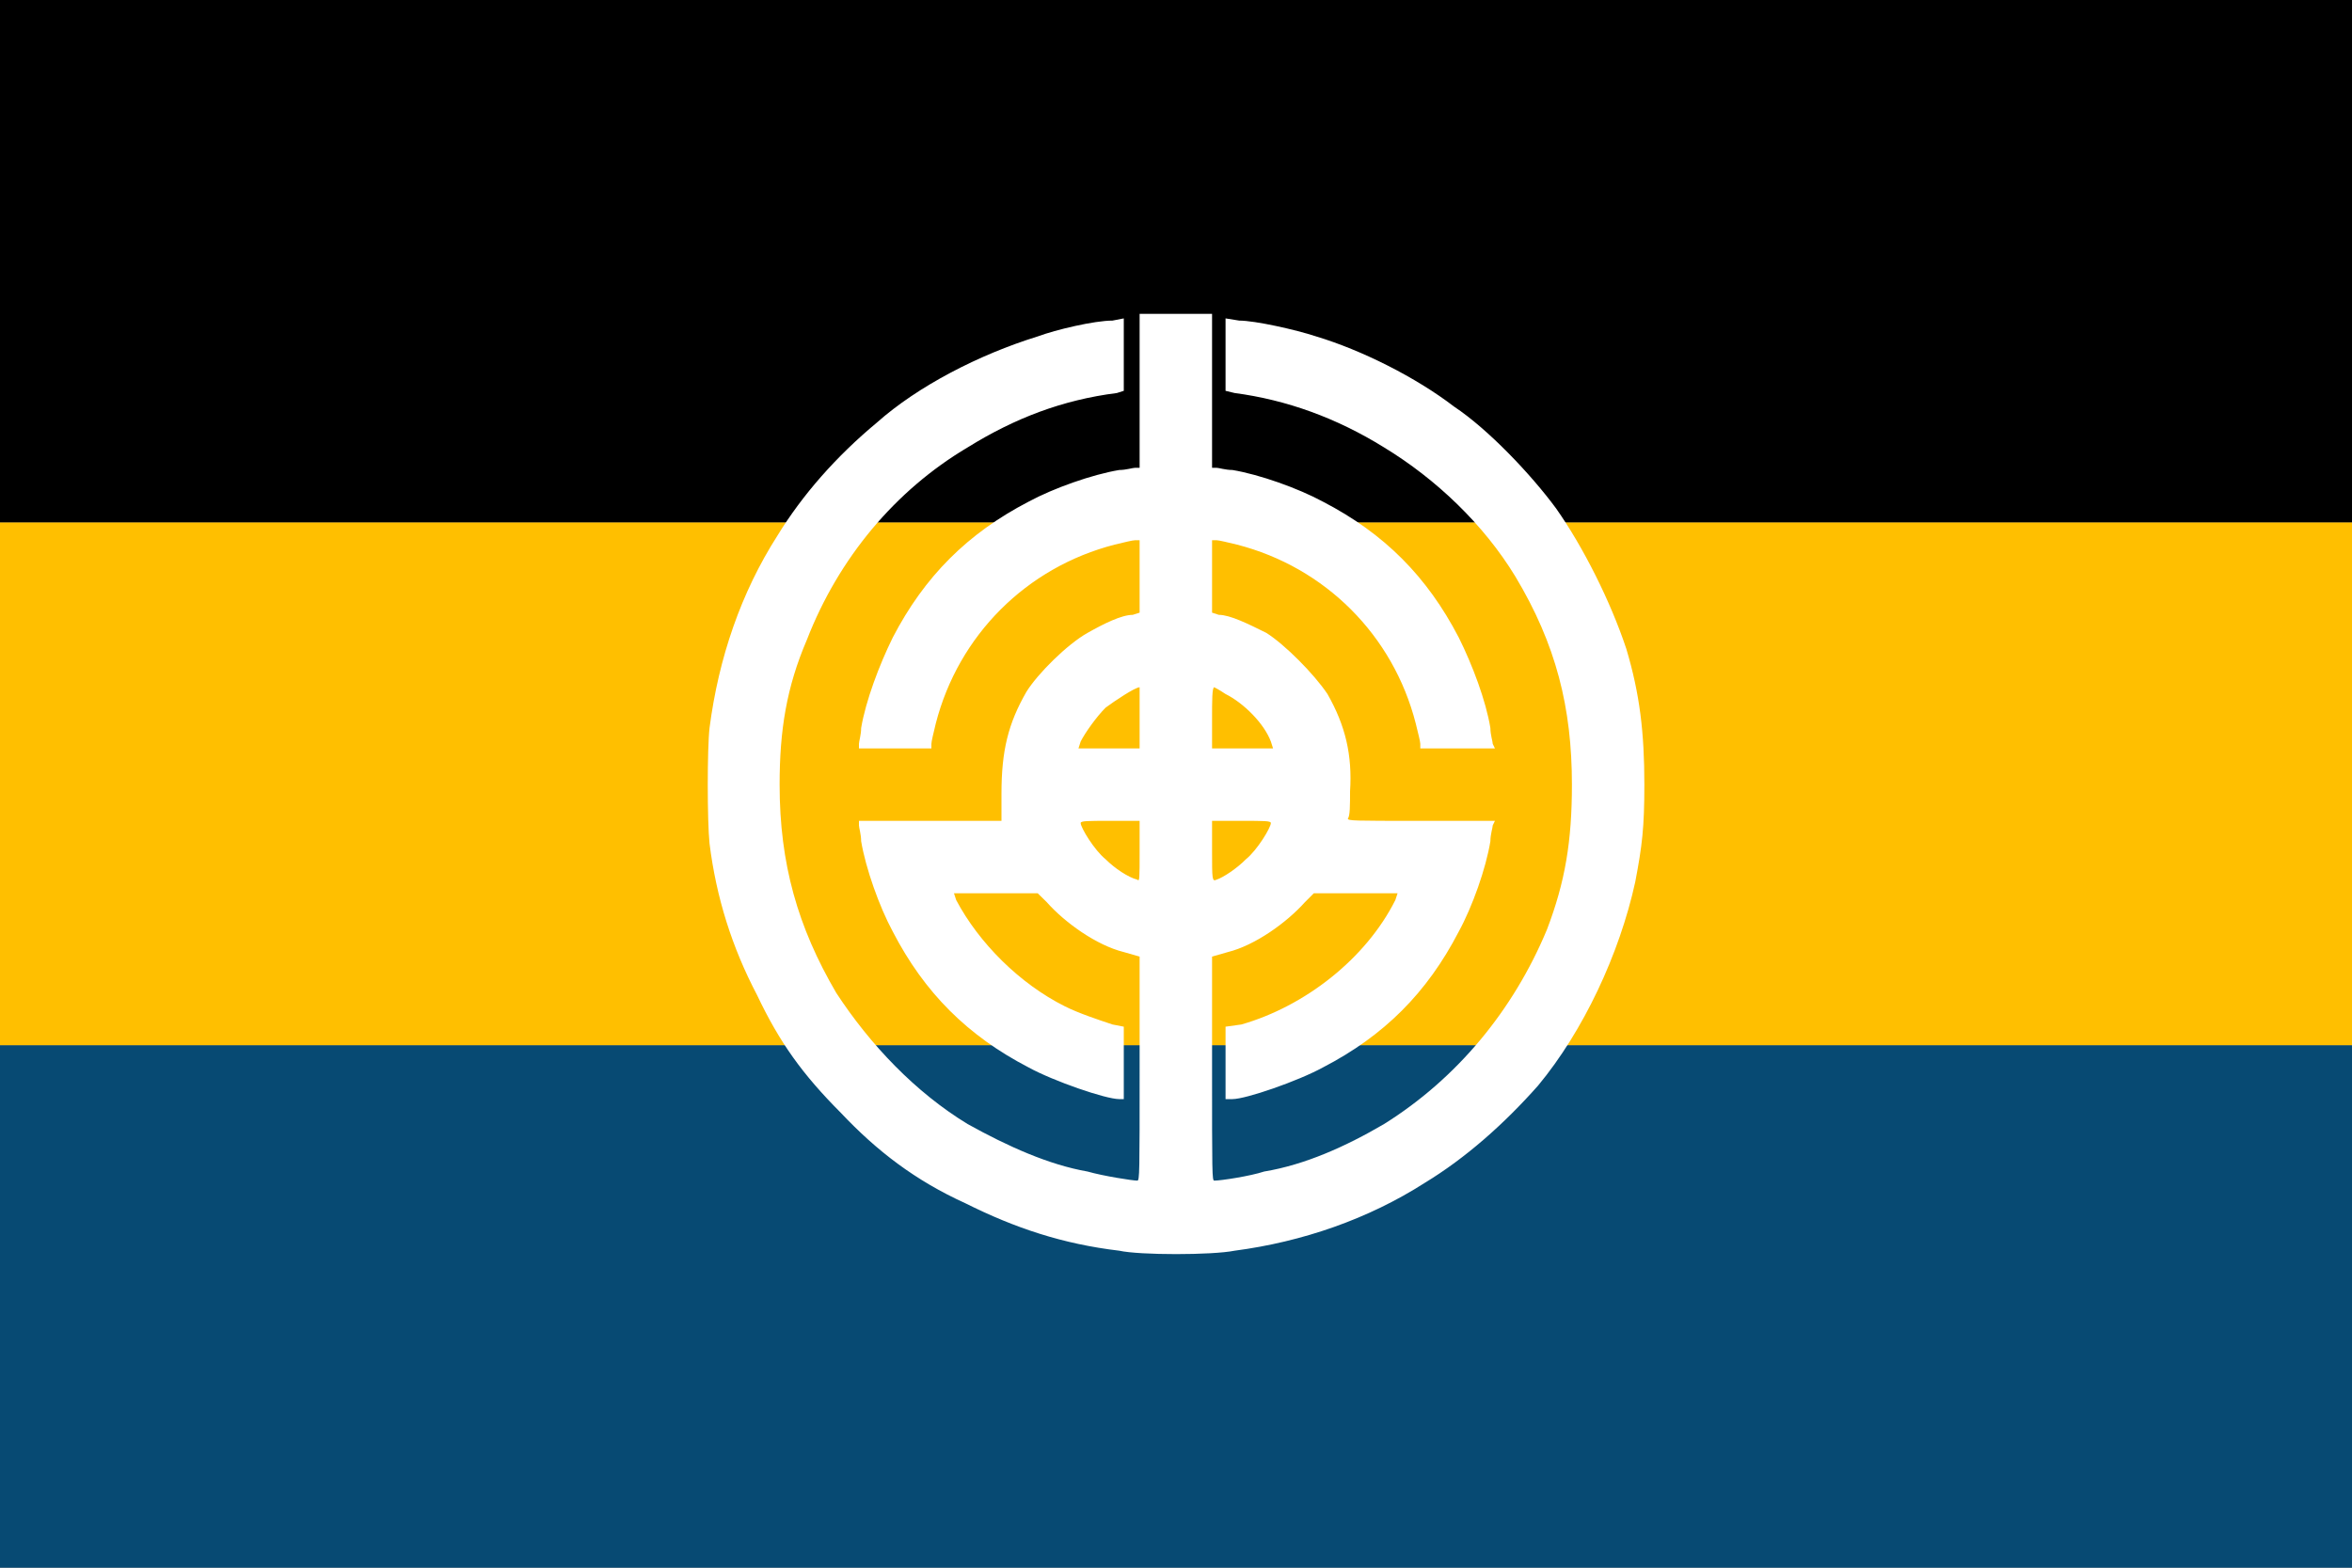 <?xml version="1.0" encoding="UTF-8"?>
<!DOCTYPE svg PUBLIC "-//W3C//DTD SVG 1.1//EN" "http://www.w3.org/Graphics/SVG/1.1/DTD/svg11.dtd">
<svg version="1.2" width="150mm" height="100mm" viewBox="0 0 15000 10000" preserveAspectRatio="xMidYMid" fill-rule="evenodd" stroke-width="28.222" stroke-linejoin="round" xmlns="http://www.w3.org/2000/svg" xmlns:ooo="http://xml.openoffice.org/svg/export" xmlns:xlink="http://www.w3.org/1999/xlink" xmlns:presentation="http://sun.com/xmlns/staroffice/presentation" xmlns:smil="http://www.w3.org/2001/SMIL20/" xmlns:anim="urn:oasis:names:tc:opendocument:xmlns:animation:1.0" xmlns:svg="urn:oasis:names:tc:opendocument:xmlns:svg-compatible:1.0" xml:space="preserve">
 <rect x="0" y="0" width="15000" height="10000" fill="#808080" stroke="none"/>
 <defs class="ClipPathGroup">
  <clipPath id="presentation_clip_path" clipPathUnits="userSpaceOnUse">
   <rect x="0" y="0" width="15000" height="10000"/>
  </clipPath>
  <clipPath id="presentation_clip_path_shrink" clipPathUnits="userSpaceOnUse">
   <rect x="15" y="10" width="14970" height="9980"/>
  </clipPath>
 </defs>
 <defs class="TextShapeIndex">
  <g ooo:slide="id1" ooo:id-list="id3 id4 id5 id6"/>
 </defs>
 <defs class="EmbeddedBulletChars">
  <g id="bullet-char-template-57356" transform="scale(0,-0)">
   <path d="M 580,1141 L 1163,571 580,0 -4,571 580,1141 Z"/>
  </g>
  <g id="bullet-char-template-57354" transform="scale(0,-0)">
   <path d="M 8,1128 L 1137,1128 1137,0 8,0 8,1128 Z"/>
  </g>
  <g id="bullet-char-template-10146" transform="scale(0,-0)">
   <path d="M 174,0 L 602,739 174,1481 1456,739 174,0 Z M 1358,739 L 309,1346 659,739 1358,739 Z"/>
  </g>
  <g id="bullet-char-template-10132" transform="scale(0,-0)">
   <path d="M 2015,739 L 1276,0 717,0 1260,543 174,543 174,936 1260,936 717,1481 1274,1481 2015,739 Z"/>
  </g>
  <g id="bullet-char-template-10007" transform="scale(0,-0)">
   <path d="M 0,-2 C -7,14 -16,27 -25,37 L 356,567 C 262,823 215,952 215,954 215,979 228,992 255,992 264,992 276,990 289,987 310,991 331,999 354,1012 L 381,999 492,748 772,1049 836,1024 860,1049 C 881,1039 901,1025 922,1006 886,937 835,863 770,784 769,783 710,716 594,584 L 774,223 C 774,196 753,168 711,139 L 727,119 C 717,90 699,76 672,76 641,76 570,178 457,381 L 164,-76 C 142,-110 111,-127 72,-127 30,-127 9,-110 8,-76 1,-67 -2,-52 -2,-32 -2,-23 -1,-13 0,-2 Z"/>
  </g>
  <g id="bullet-char-template-10004" transform="scale(0,-0)">
   <path d="M 285,-33 C 182,-33 111,30 74,156 52,228 41,333 41,471 41,549 55,616 82,672 116,743 169,778 240,778 293,778 328,747 346,684 L 369,508 C 377,444 397,411 428,410 L 1163,1116 C 1174,1127 1196,1133 1229,1133 1271,1133 1292,1118 1292,1087 L 1292,965 C 1292,929 1282,901 1262,881 L 442,47 C 390,-6 338,-33 285,-33 Z"/>
  </g>
  <g id="bullet-char-template-9679" transform="scale(0,-0)">
   <path d="M 813,0 C 632,0 489,54 383,161 276,268 223,411 223,592 223,773 276,916 383,1023 489,1130 632,1184 813,1184 992,1184 1136,1130 1245,1023 1353,916 1407,772 1407,592 1407,412 1353,268 1245,161 1136,54 992,0 813,0 Z"/>
  </g>
  <g id="bullet-char-template-8226" transform="scale(0,-0)">
   <path d="M 346,457 C 273,457 209,483 155,535 101,586 74,649 74,723 74,796 101,859 155,911 209,963 273,989 346,989 419,989 480,963 531,910 582,859 608,796 608,723 608,648 583,586 532,535 482,483 420,457 346,457 Z"/>
  </g>
  <g id="bullet-char-template-8211" transform="scale(0,-0)">
   <path d="M -4,459 L 1135,459 1135,606 -4,606 -4,459 Z"/>
  </g>
  <g id="bullet-char-template-61548" transform="scale(0,-0)">
   <path d="M 173,740 C 173,903 231,1043 346,1159 462,1274 601,1332 765,1332 928,1332 1067,1274 1183,1159 1299,1043 1357,903 1357,740 1357,577 1299,437 1183,322 1067,206 928,148 765,148 601,148 462,206 346,322 231,437 173,577 173,740 Z"/>
  </g>
 </defs>
 <g>
  <g id="id2" class="Master_Slide">
   <g id="bg-id2" class="Background"/>
   <g id="bo-id2" class="BackgroundObjects"/>
  </g>
 </g>
 <g class="SlideGroup">
  <g>
   <g id="container-id1">
    <g id="id1" class="Slide" clip-path="url(#presentation_clip_path)">
     <g class="Page">
      <g class="com.sun.star.drawing.PolyPolygonShape">
       <g id="id3">
        <rect class="BoundingBox" stroke="none" fill="none" x="0" y="6667" width="15001" height="3334"/>
        <path fill="rgb(7,74,115)" stroke="none" d="M 0,10000 L 15000,10000 15000,6667 0,6667 0,10000 Z "/>
       </g>
      </g>
      <g class="com.sun.star.drawing.PolyPolygonShape">
       <g id="id4">
        <rect class="BoundingBox" stroke="none" fill="none" x="0" y="0" width="15001" height="3334"/>
        <path fill="rgb(0,0,0)" stroke="none" d="M 0,3333 L 15000,3333 15000,0 0,0 0,3333 Z "/>
       </g>
      </g>
      <g class="com.sun.star.drawing.PolyPolygonShape">
       <g id="id5">
        <rect class="BoundingBox" stroke="none" fill="none" x="0" y="3333" width="15001" height="3335"/>
        <path fill="rgb(255,191,0)" stroke="none" d="M 0,6667 L 15000,6667 15000,3333 0,3333 0,6667 Z "/>
       </g>
      </g>
      <g class="com.sun.star.drawing.ClosedBezierShape">
       <g id="id6">
        <rect class="BoundingBox" stroke="none" fill="none" x="4513" y="2002" width="5976" height="5999"/>
        <path fill="rgb(255,255,255)" stroke="none" d="M 7268,2002 L 7499,2002 7730,2002 7730,2493 7730,2984 7759,2984 C 7773,2984 7816,2998 7860,2998 8033,3027 8278,3114 8437,3200 8827,3402 9101,3677 9303,4066 9390,4240 9477,4471 9505,4644 9505,4687 9520,4730 9520,4745 L 9534,4774 9289,4774 9058,4774 9058,4745 C 9058,4730 9043,4673 9029,4615 8885,4052 8452,3619 7889,3474 7831,3460 7773,3446 7759,3446 L 7730,3446 7730,3677 7730,3908 7773,3922 C 7845,3922 7961,3980 8076,4037 8192,4110 8379,4297 8466,4427 8581,4629 8625,4817 8610,5048 8610,5135 8610,5207 8596,5221 8596,5236 8625,5236 9058,5236 L 9534,5236 9520,5265 C 9520,5279 9505,5322 9505,5366 9477,5539 9390,5784 9303,5943 9101,6333 8827,6607 8437,6809 8278,6896 7946,7011 7860,7011 L 7816,7011 7816,6780 7816,6549 7917,6535 C 8322,6419 8711,6116 8899,5741 L 8913,5698 8654,5698 8379,5698 8322,5755 C 8206,5885 8004,6030 7831,6073 L 7730,6102 7730,6809 C 7730,7488 7730,7531 7744,7531 7787,7531 7975,7502 8062,7473 8322,7430 8581,7314 8827,7170 9289,6881 9650,6448 9866,5929 9982,5625 10025,5366 10025,5005 10025,4514 9924,4110 9664,3677 9462,3345 9159,3056 8827,2854 8524,2666 8206,2551 7874,2507 L 7816,2493 7816,2262 7816,2031 7903,2045 C 8004,2045 8264,2103 8394,2146 8683,2233 9029,2406 9274,2594 9491,2738 9765,3027 9924,3243 10097,3489 10271,3835 10372,4139 10458,4427 10487,4673 10487,5005 10487,5279 10473,5394 10429,5625 10328,6087 10097,6578 9809,6925 9592,7170 9347,7387 9087,7545 8726,7776 8307,7921 7874,7978 7730,8007 7268,8007 7138,7978 6777,7935 6474,7834 6156,7675 5839,7531 5593,7343 5362,7098 5117,6852 4972,6650 4828,6347 4669,6044 4568,5726 4525,5380 4510,5236 4510,4774 4525,4644 4583,4196 4727,3778 4958,3417 5117,3157 5333,2911 5593,2695 5853,2464 6243,2262 6618,2146 6734,2103 6979,2045 7095,2045 L 7167,2031 7167,2262 7167,2493 7123,2507 C 6777,2551 6474,2666 6171,2854 5709,3128 5348,3561 5146,4081 5016,4384 4972,4658 4972,5005 4972,5510 5088,5914 5333,6333 5550,6665 5839,6968 6171,7170 6430,7314 6690,7430 6936,7473 7037,7502 7224,7531 7253,7531 7268,7531 7268,7488 7268,6809 L 7268,6102 7167,6073 C 6993,6030 6791,5885 6676,5755 L 6618,5698 6344,5698 6084,5698 6098,5741 C 6243,6015 6503,6275 6791,6419 6878,6463 7008,6506 7095,6535 L 7167,6549 7167,6780 7167,7011 7138,7011 C 7051,7011 6719,6896 6560,6809 6171,6607 5896,6333 5694,5943 5608,5784 5521,5539 5492,5366 5492,5322 5478,5279 5478,5265 L 5478,5236 5925,5236 6387,5236 6387,5062 C 6387,4788 6430,4615 6546,4413 6618,4297 6806,4110 6936,4037 7037,3980 7152,3922 7224,3922 L 7268,3908 7268,3677 7268,3446 7239,3446 C 7224,3446 7167,3460 7109,3474 6546,3619 6113,4052 5968,4615 5954,4673 5940,4730 5940,4745 L 5940,4774 5709,4774 5478,4774 5478,4745 C 5478,4730 5492,4687 5492,4644 5521,4471 5608,4240 5694,4066 5896,3677 6171,3402 6560,3200 6719,3114 6965,3027 7138,2998 7181,2998 7224,2984 7239,2984 L 7268,2984 7268,2493 7268,2002 Z M 7268,4384 C 7239,4384 7109,4471 7051,4514 6993,4572 6921,4673 6892,4730 L 6878,4774 7080,4774 7268,4774 7268,4586 C 7268,4471 7268,4384 7268,4384 Z M 7744,4384 C 7730,4384 7730,4471 7730,4586 L 7730,4774 7932,4774 8119,4774 8105,4730 C 8062,4615 7932,4485 7816,4427 7773,4398 7744,4384 7744,4384 Z M 7268,5236 L 7080,5236 C 6936,5236 6892,5236 6892,5250 6892,5279 6979,5423 7051,5481 7109,5539 7196,5597 7253,5611 7268,5625 7268,5611 7268,5423 L 7268,5236 Z M 7730,5236 L 7730,5423 C 7730,5611 7730,5625 7759,5611 7802,5597 7889,5539 7946,5481 8018,5423 8105,5279 8105,5250 8105,5236 8062,5236 7917,5236 L 7730,5236 Z "/>
       </g>
      </g>
     </g>
    </g>
   </g>
  </g>
 </g>
</svg>